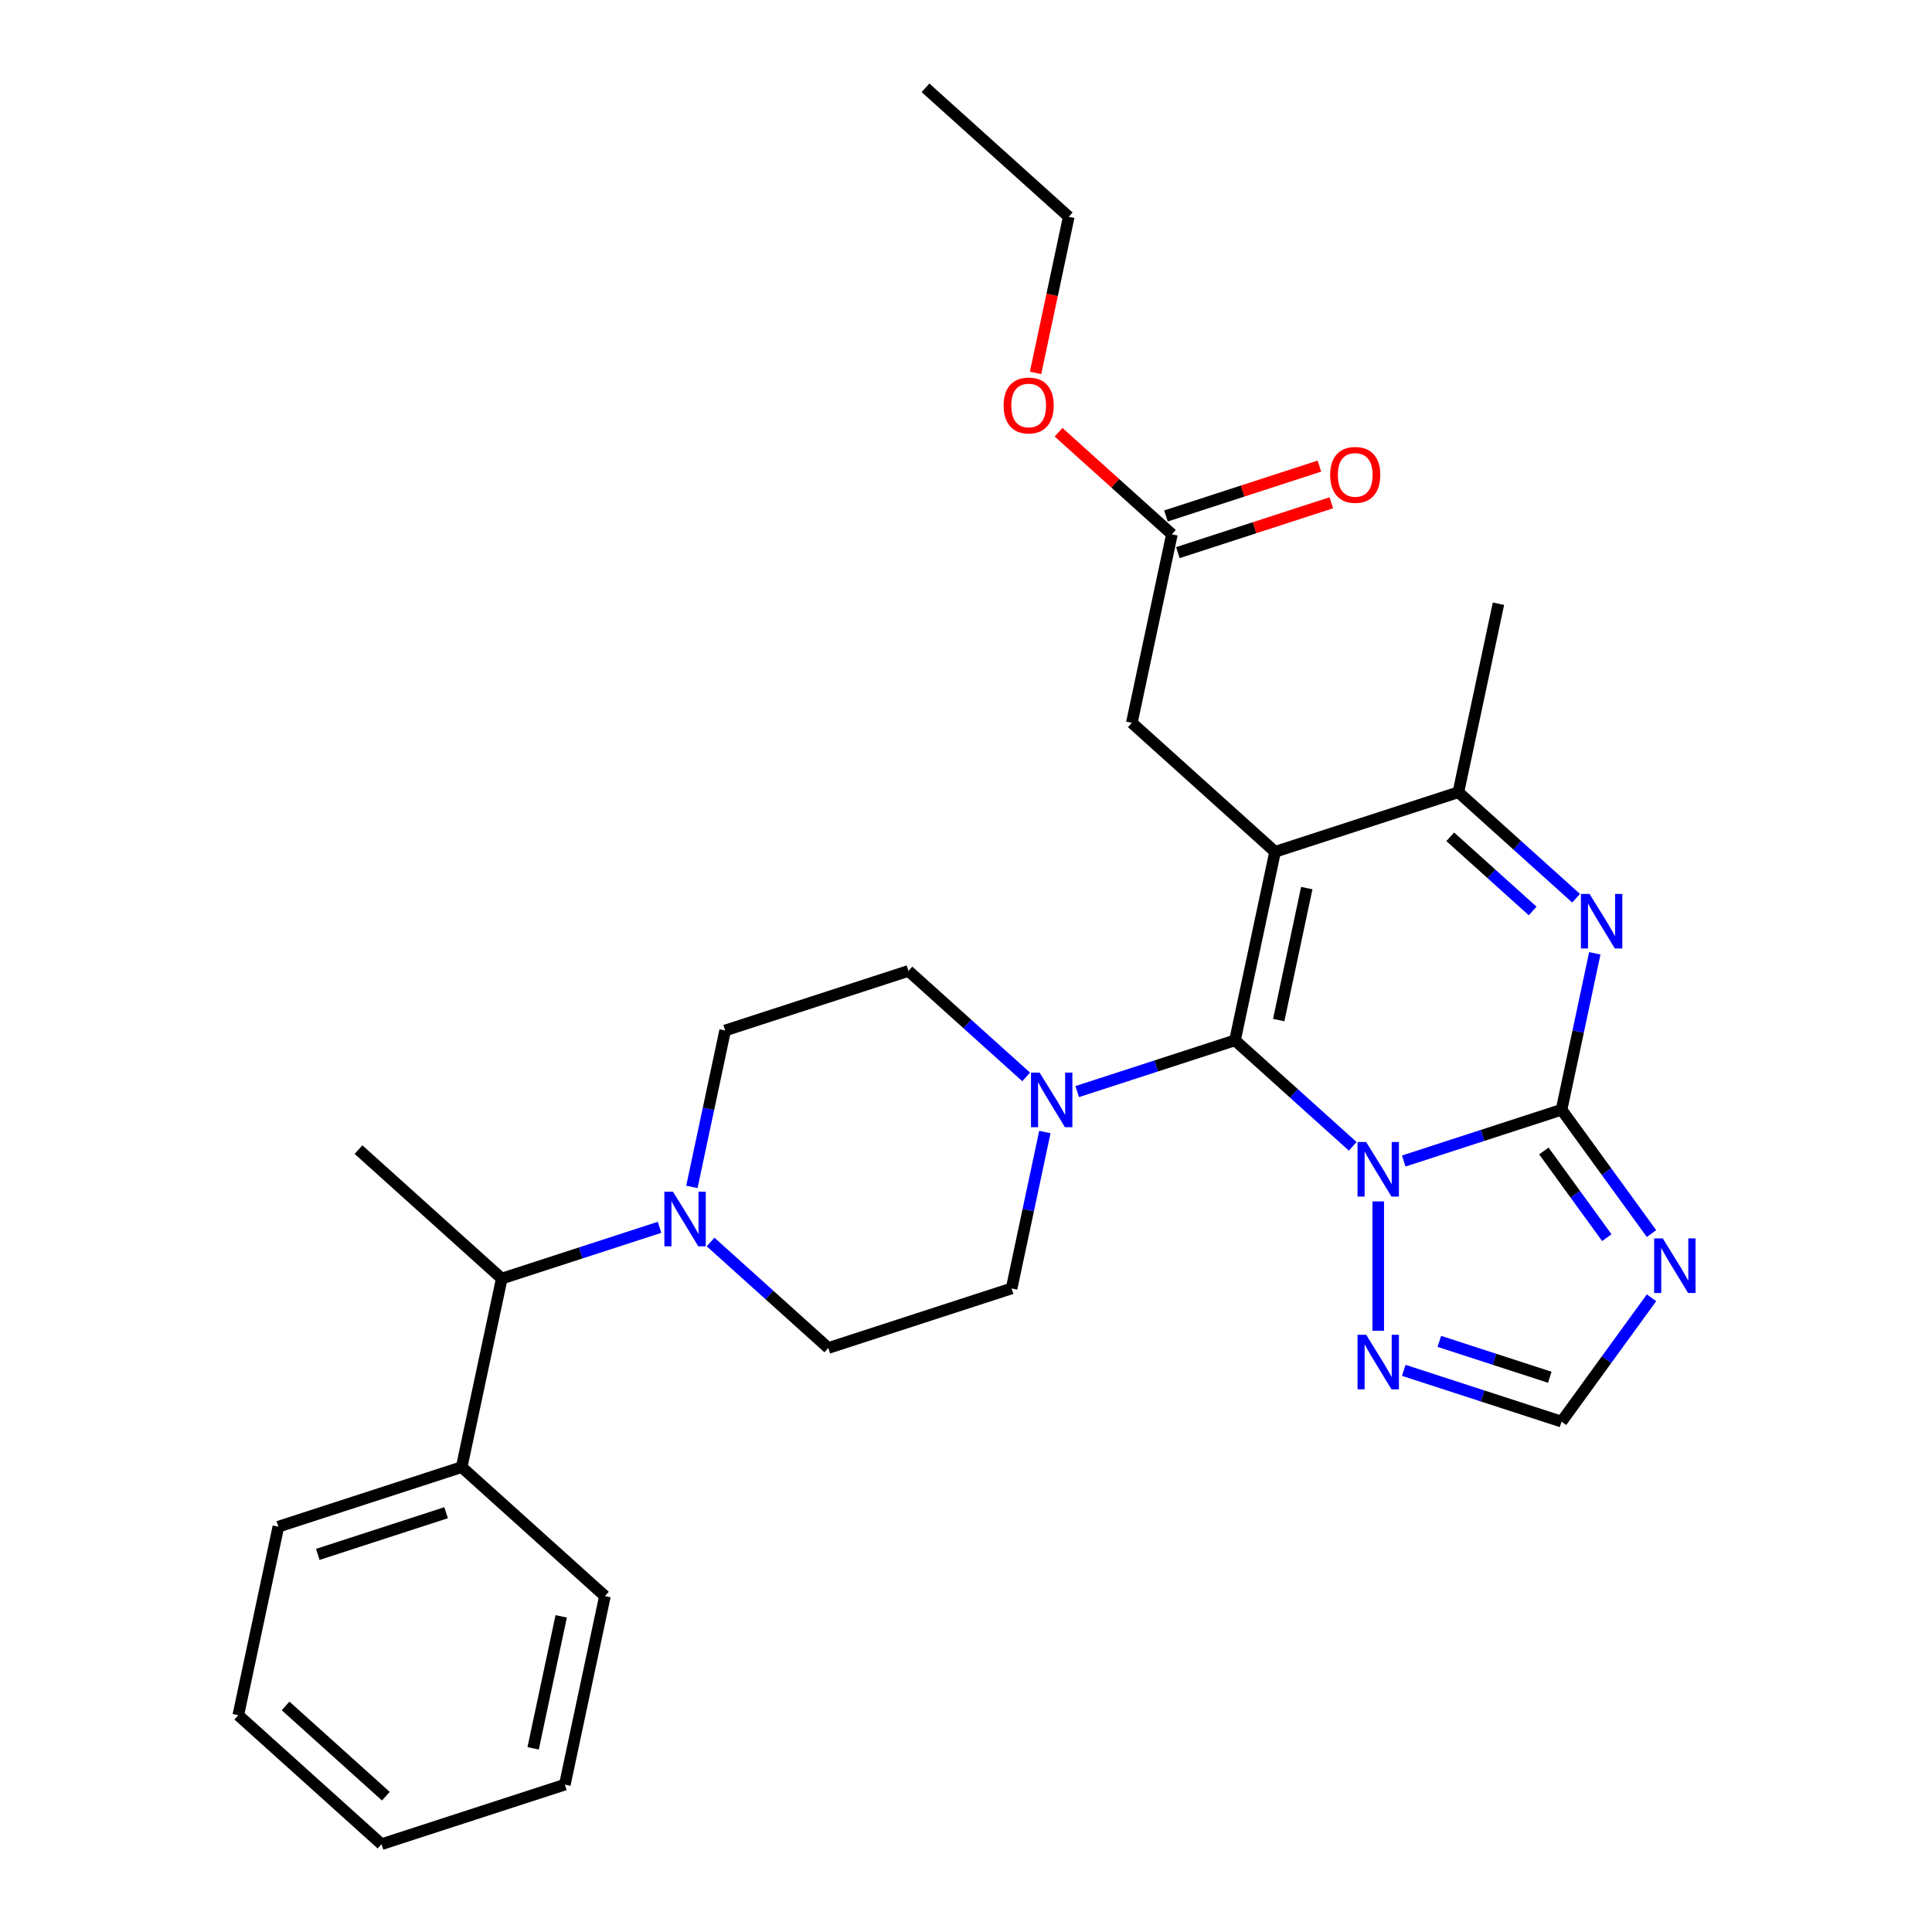 <?xml version='1.0' encoding='iso-8859-1'?>
<svg version='1.1' baseProfile='full'
              xmlns='http://www.w3.org/2000/svg'
                      xmlns:rdkit='http://www.rdkit.org/xml'
                      xmlns:xlink='http://www.w3.org/1999/xlink'
                  xml:space='preserve'
width='1000px' height='1000px' viewBox='0 0 1000 1000'>
<!-- END OF HEADER -->
<rect style='opacity:1.0;fill:#FFFFFF;stroke:none' width='1000' height='1000' x='0' y='0'> </rect>
<path class='bond-0' d='M 700.165,593.338 L 669.7,565.907' style='fill:none;fill-rule:evenodd;stroke:#0000FF;stroke-width:6px;stroke-linecap:butt;stroke-linejoin:miter;stroke-opacity:1' />
<path class='bond-0' d='M 669.7,565.907 L 639.234,538.475' style='fill:none;fill-rule:evenodd;stroke:#000000;stroke-width:6px;stroke-linecap:butt;stroke-linejoin:miter;stroke-opacity:1' />
<path class='bond-2' d='M 726.583,600.939 L 767.419,587.671' style='fill:none;fill-rule:evenodd;stroke:#0000FF;stroke-width:6px;stroke-linecap:butt;stroke-linejoin:miter;stroke-opacity:1' />
<path class='bond-2' d='M 767.419,587.671 L 808.256,574.402' style='fill:none;fill-rule:evenodd;stroke:#000000;stroke-width:6px;stroke-linecap:butt;stroke-linejoin:miter;stroke-opacity:1' />
<path class='bond-7' d='M 713.374,621.852 L 713.374,688.791' style='fill:none;fill-rule:evenodd;stroke:#0000FF;stroke-width:6px;stroke-linecap:butt;stroke-linejoin:miter;stroke-opacity:1' />
<path class='bond-1' d='M 639.234,538.475 L 659.977,440.891' style='fill:none;fill-rule:evenodd;stroke:#000000;stroke-width:6px;stroke-linecap:butt;stroke-linejoin:miter;stroke-opacity:1' />
<path class='bond-1' d='M 661.863,527.986 L 676.382,459.677' style='fill:none;fill-rule:evenodd;stroke:#000000;stroke-width:6px;stroke-linecap:butt;stroke-linejoin:miter;stroke-opacity:1' />
<path class='bond-6' d='M 639.234,538.475 L 598.398,551.744' style='fill:none;fill-rule:evenodd;stroke:#000000;stroke-width:6px;stroke-linecap:butt;stroke-linejoin:miter;stroke-opacity:1' />
<path class='bond-6' d='M 598.398,551.744 L 557.561,565.013' style='fill:none;fill-rule:evenodd;stroke:#0000FF;stroke-width:6px;stroke-linecap:butt;stroke-linejoin:miter;stroke-opacity:1' />
<path class='bond-10' d='M 659.977,440.891 L 585.837,374.135' style='fill:none;fill-rule:evenodd;stroke:#000000;stroke-width:6px;stroke-linecap:butt;stroke-linejoin:miter;stroke-opacity:1' />
<path class='bond-30' d='M 659.977,440.891 L 754.859,410.062' style='fill:none;fill-rule:evenodd;stroke:#000000;stroke-width:6px;stroke-linecap:butt;stroke-linejoin:miter;stroke-opacity:1' />
<path class='bond-3' d='M 808.256,574.402 L 816.861,533.92' style='fill:none;fill-rule:evenodd;stroke:#000000;stroke-width:6px;stroke-linecap:butt;stroke-linejoin:miter;stroke-opacity:1' />
<path class='bond-3' d='M 816.861,533.92 L 825.465,493.438' style='fill:none;fill-rule:evenodd;stroke:#0000FF;stroke-width:6px;stroke-linecap:butt;stroke-linejoin:miter;stroke-opacity:1' />
<path class='bond-4' d='M 808.256,574.402 L 831.538,606.447' style='fill:none;fill-rule:evenodd;stroke:#000000;stroke-width:6px;stroke-linecap:butt;stroke-linejoin:miter;stroke-opacity:1' />
<path class='bond-4' d='M 831.538,606.447 L 854.82,638.493' style='fill:none;fill-rule:evenodd;stroke:#0000FF;stroke-width:6px;stroke-linecap:butt;stroke-linejoin:miter;stroke-opacity:1' />
<path class='bond-4' d='M 799.098,595.744 L 815.396,618.175' style='fill:none;fill-rule:evenodd;stroke:#000000;stroke-width:6px;stroke-linecap:butt;stroke-linejoin:miter;stroke-opacity:1' />
<path class='bond-4' d='M 815.396,618.175 L 831.693,640.607' style='fill:none;fill-rule:evenodd;stroke:#0000FF;stroke-width:6px;stroke-linecap:butt;stroke-linejoin:miter;stroke-opacity:1' />
<path class='bond-5' d='M 815.789,464.924 L 785.324,437.493' style='fill:none;fill-rule:evenodd;stroke:#0000FF;stroke-width:6px;stroke-linecap:butt;stroke-linejoin:miter;stroke-opacity:1' />
<path class='bond-5' d='M 785.324,437.493 L 754.859,410.062' style='fill:none;fill-rule:evenodd;stroke:#000000;stroke-width:6px;stroke-linecap:butt;stroke-linejoin:miter;stroke-opacity:1' />
<path class='bond-5' d='M 793.299,471.523 L 771.973,452.321' style='fill:none;fill-rule:evenodd;stroke:#0000FF;stroke-width:6px;stroke-linecap:butt;stroke-linejoin:miter;stroke-opacity:1' />
<path class='bond-5' d='M 771.973,452.321 L 750.647,433.119' style='fill:none;fill-rule:evenodd;stroke:#000000;stroke-width:6px;stroke-linecap:butt;stroke-linejoin:miter;stroke-opacity:1' />
<path class='bond-29' d='M 854.82,671.734 L 831.538,703.78' style='fill:none;fill-rule:evenodd;stroke:#0000FF;stroke-width:6px;stroke-linecap:butt;stroke-linejoin:miter;stroke-opacity:1' />
<path class='bond-29' d='M 831.538,703.78 L 808.256,735.825' style='fill:none;fill-rule:evenodd;stroke:#000000;stroke-width:6px;stroke-linecap:butt;stroke-linejoin:miter;stroke-opacity:1' />
<path class='bond-20' d='M 754.859,410.062 L 775.601,312.477' style='fill:none;fill-rule:evenodd;stroke:#000000;stroke-width:6px;stroke-linecap:butt;stroke-linejoin:miter;stroke-opacity:1' />
<path class='bond-13' d='M 531.144,557.411 L 500.678,529.98' style='fill:none;fill-rule:evenodd;stroke:#0000FF;stroke-width:6px;stroke-linecap:butt;stroke-linejoin:miter;stroke-opacity:1' />
<path class='bond-13' d='M 500.678,529.98 L 470.213,502.549' style='fill:none;fill-rule:evenodd;stroke:#000000;stroke-width:6px;stroke-linecap:butt;stroke-linejoin:miter;stroke-opacity:1' />
<path class='bond-14' d='M 540.82,585.925 L 532.215,626.407' style='fill:none;fill-rule:evenodd;stroke:#0000FF;stroke-width:6px;stroke-linecap:butt;stroke-linejoin:miter;stroke-opacity:1' />
<path class='bond-14' d='M 532.215,626.407 L 523.61,666.889' style='fill:none;fill-rule:evenodd;stroke:#000000;stroke-width:6px;stroke-linecap:butt;stroke-linejoin:miter;stroke-opacity:1' />
<path class='bond-9' d='M 726.583,709.288 L 767.419,722.556' style='fill:none;fill-rule:evenodd;stroke:#0000FF;stroke-width:6px;stroke-linecap:butt;stroke-linejoin:miter;stroke-opacity:1' />
<path class='bond-9' d='M 767.419,722.556 L 808.256,735.825' style='fill:none;fill-rule:evenodd;stroke:#000000;stroke-width:6px;stroke-linecap:butt;stroke-linejoin:miter;stroke-opacity:1' />
<path class='bond-9' d='M 745,694.292 L 773.585,703.58' style='fill:none;fill-rule:evenodd;stroke:#0000FF;stroke-width:6px;stroke-linecap:butt;stroke-linejoin:miter;stroke-opacity:1' />
<path class='bond-9' d='M 773.585,703.58 L 802.171,712.868' style='fill:none;fill-rule:evenodd;stroke:#000000;stroke-width:6px;stroke-linecap:butt;stroke-linejoin:miter;stroke-opacity:1' />
<path class='bond-8' d='M 358.121,614.342 L 366.726,573.86' style='fill:none;fill-rule:evenodd;stroke:#0000FF;stroke-width:6px;stroke-linecap:butt;stroke-linejoin:miter;stroke-opacity:1' />
<path class='bond-8' d='M 366.726,573.86 L 375.331,533.378' style='fill:none;fill-rule:evenodd;stroke:#000000;stroke-width:6px;stroke-linecap:butt;stroke-linejoin:miter;stroke-opacity:1' />
<path class='bond-12' d='M 341.38,635.254 L 300.543,648.523' style='fill:none;fill-rule:evenodd;stroke:#0000FF;stroke-width:6px;stroke-linecap:butt;stroke-linejoin:miter;stroke-opacity:1' />
<path class='bond-12' d='M 300.543,648.523 L 259.707,661.791' style='fill:none;fill-rule:evenodd;stroke:#000000;stroke-width:6px;stroke-linecap:butt;stroke-linejoin:miter;stroke-opacity:1' />
<path class='bond-31' d='M 367.797,642.856 L 398.263,670.287' style='fill:none;fill-rule:evenodd;stroke:#0000FF;stroke-width:6px;stroke-linecap:butt;stroke-linejoin:miter;stroke-opacity:1' />
<path class='bond-31' d='M 398.263,670.287 L 428.728,697.718' style='fill:none;fill-rule:evenodd;stroke:#000000;stroke-width:6px;stroke-linecap:butt;stroke-linejoin:miter;stroke-opacity:1' />
<path class='bond-11' d='M 585.837,374.135 L 606.579,276.551' style='fill:none;fill-rule:evenodd;stroke:#000000;stroke-width:6px;stroke-linecap:butt;stroke-linejoin:miter;stroke-opacity:1' />
<path class='bond-17' d='M 609.662,286.039 L 649.371,273.136' style='fill:none;fill-rule:evenodd;stroke:#000000;stroke-width:6px;stroke-linecap:butt;stroke-linejoin:miter;stroke-opacity:1' />
<path class='bond-17' d='M 649.371,273.136 L 689.08,260.234' style='fill:none;fill-rule:evenodd;stroke:#FF0000;stroke-width:6px;stroke-linecap:butt;stroke-linejoin:miter;stroke-opacity:1' />
<path class='bond-17' d='M 603.496,267.062 L 643.205,254.16' style='fill:none;fill-rule:evenodd;stroke:#000000;stroke-width:6px;stroke-linecap:butt;stroke-linejoin:miter;stroke-opacity:1' />
<path class='bond-17' d='M 643.205,254.16 L 682.915,241.258' style='fill:none;fill-rule:evenodd;stroke:#FF0000;stroke-width:6px;stroke-linecap:butt;stroke-linejoin:miter;stroke-opacity:1' />
<path class='bond-19' d='M 606.579,276.551 L 577.241,250.134' style='fill:none;fill-rule:evenodd;stroke:#000000;stroke-width:6px;stroke-linecap:butt;stroke-linejoin:miter;stroke-opacity:1' />
<path class='bond-19' d='M 577.241,250.134 L 547.903,223.718' style='fill:none;fill-rule:evenodd;stroke:#FF0000;stroke-width:6px;stroke-linecap:butt;stroke-linejoin:miter;stroke-opacity:1' />
<path class='bond-18' d='M 259.707,661.791 L 238.964,759.376' style='fill:none;fill-rule:evenodd;stroke:#000000;stroke-width:6px;stroke-linecap:butt;stroke-linejoin:miter;stroke-opacity:1' />
<path class='bond-21' d='M 259.707,661.791 L 185.567,595.036' style='fill:none;fill-rule:evenodd;stroke:#000000;stroke-width:6px;stroke-linecap:butt;stroke-linejoin:miter;stroke-opacity:1' />
<path class='bond-15' d='M 470.213,502.549 L 375.331,533.378' style='fill:none;fill-rule:evenodd;stroke:#000000;stroke-width:6px;stroke-linecap:butt;stroke-linejoin:miter;stroke-opacity:1' />
<path class='bond-16' d='M 523.61,666.889 L 428.728,697.718' style='fill:none;fill-rule:evenodd;stroke:#000000;stroke-width:6px;stroke-linecap:butt;stroke-linejoin:miter;stroke-opacity:1' />
<path class='bond-22' d='M 238.964,759.376 L 144.082,790.205' style='fill:none;fill-rule:evenodd;stroke:#000000;stroke-width:6px;stroke-linecap:butt;stroke-linejoin:miter;stroke-opacity:1' />
<path class='bond-22' d='M 230.898,782.977 L 164.481,804.557' style='fill:none;fill-rule:evenodd;stroke:#000000;stroke-width:6px;stroke-linecap:butt;stroke-linejoin:miter;stroke-opacity:1' />
<path class='bond-23' d='M 238.964,759.376 L 313.104,826.132' style='fill:none;fill-rule:evenodd;stroke:#000000;stroke-width:6px;stroke-linecap:butt;stroke-linejoin:miter;stroke-opacity:1' />
<path class='bond-24' d='M 536.006,193.014 L 544.594,152.612' style='fill:none;fill-rule:evenodd;stroke:#FF0000;stroke-width:6px;stroke-linecap:butt;stroke-linejoin:miter;stroke-opacity:1' />
<path class='bond-24' d='M 544.594,152.612 L 553.182,112.21' style='fill:none;fill-rule:evenodd;stroke:#000000;stroke-width:6px;stroke-linecap:butt;stroke-linejoin:miter;stroke-opacity:1' />
<path class='bond-26' d='M 144.082,790.205 L 123.34,887.79' style='fill:none;fill-rule:evenodd;stroke:#000000;stroke-width:6px;stroke-linecap:butt;stroke-linejoin:miter;stroke-opacity:1' />
<path class='bond-27' d='M 313.104,826.132 L 292.362,923.716' style='fill:none;fill-rule:evenodd;stroke:#000000;stroke-width:6px;stroke-linecap:butt;stroke-linejoin:miter;stroke-opacity:1' />
<path class='bond-27' d='M 290.476,836.621 L 275.956,904.93' style='fill:none;fill-rule:evenodd;stroke:#000000;stroke-width:6px;stroke-linecap:butt;stroke-linejoin:miter;stroke-opacity:1' />
<path class='bond-25' d='M 553.182,112.21 L 479.042,45.455' style='fill:none;fill-rule:evenodd;stroke:#000000;stroke-width:6px;stroke-linecap:butt;stroke-linejoin:miter;stroke-opacity:1' />
<path class='bond-32' d='M 123.34,887.79 L 197.48,954.545' style='fill:none;fill-rule:evenodd;stroke:#000000;stroke-width:6px;stroke-linecap:butt;stroke-linejoin:miter;stroke-opacity:1' />
<path class='bond-32' d='M 147.812,882.975 L 199.71,929.704' style='fill:none;fill-rule:evenodd;stroke:#000000;stroke-width:6px;stroke-linecap:butt;stroke-linejoin:miter;stroke-opacity:1' />
<path class='bond-28' d='M 292.362,923.716 L 197.48,954.545' style='fill:none;fill-rule:evenodd;stroke:#000000;stroke-width:6px;stroke-linecap:butt;stroke-linejoin:miter;stroke-opacity:1' />
<path  class='atom-0' d='M 707.129 591.104
L 716.387 606.069
Q 717.305 607.546, 718.781 610.219
Q 720.258 612.893, 720.338 613.053
L 720.338 591.104
L 724.089 591.104
L 724.089 619.358
L 720.218 619.358
L 710.281 602.996
Q 709.124 601.081, 707.887 598.886
Q 706.69 596.691, 706.331 596.013
L 706.331 619.358
L 702.659 619.358
L 702.659 591.104
L 707.129 591.104
' fill='#0000FF'/>
<path  class='atom-4' d='M 822.753 462.691
L 832.011 477.655
Q 832.929 479.132, 834.405 481.806
Q 835.882 484.479, 835.962 484.639
L 835.962 462.691
L 839.713 462.691
L 839.713 490.944
L 835.842 490.944
L 825.905 474.583
Q 824.748 472.667, 823.511 470.472
Q 822.314 468.278, 821.955 467.599
L 821.955 490.944
L 818.283 490.944
L 818.283 462.691
L 822.753 462.691
' fill='#0000FF'/>
<path  class='atom-5' d='M 860.651 640.987
L 869.909 655.952
Q 870.827 657.428, 872.303 660.102
Q 873.78 662.775, 873.86 662.935
L 873.86 640.987
L 877.611 640.987
L 877.611 669.24
L 873.74 669.24
L 863.803 652.879
Q 862.646 650.963, 861.409 648.768
Q 860.212 646.574, 859.853 645.895
L 859.853 669.24
L 856.181 669.24
L 856.181 640.987
L 860.651 640.987
' fill='#0000FF'/>
<path  class='atom-7' d='M 538.107 555.178
L 547.365 570.142
Q 548.283 571.619, 549.76 574.293
Q 551.236 576.966, 551.316 577.126
L 551.316 555.178
L 555.067 555.178
L 555.067 583.431
L 551.196 583.431
L 541.26 567.07
Q 540.102 565.154, 538.865 562.959
Q 537.668 560.765, 537.309 560.086
L 537.309 583.431
L 533.638 583.431
L 533.638 555.178
L 538.107 555.178
' fill='#0000FF'/>
<path  class='atom-8' d='M 707.129 690.869
L 716.387 705.834
Q 717.305 707.31, 718.781 709.984
Q 720.258 712.658, 720.338 712.817
L 720.338 690.869
L 724.089 690.869
L 724.089 719.123
L 720.218 719.123
L 710.281 702.761
Q 709.124 700.846, 707.887 698.651
Q 706.69 696.456, 706.331 695.778
L 706.331 719.123
L 702.659 719.123
L 702.659 690.869
L 707.129 690.869
' fill='#0000FF'/>
<path  class='atom-9' d='M 348.343 616.836
L 357.601 631.801
Q 358.519 633.277, 359.996 635.951
Q 361.472 638.624, 361.552 638.784
L 361.552 616.836
L 365.303 616.836
L 365.303 645.089
L 361.432 645.089
L 351.496 628.728
Q 350.339 626.812, 349.102 624.617
Q 347.904 622.423, 347.545 621.744
L 347.545 645.089
L 343.874 645.089
L 343.874 616.836
L 348.343 616.836
' fill='#0000FF'/>
<path  class='atom-18' d='M 688.492 245.801
Q 688.492 239.017, 691.844 235.226
Q 695.196 231.435, 701.461 231.435
Q 707.726 231.435, 711.078 235.226
Q 714.431 239.017, 714.431 245.801
Q 714.431 252.665, 711.039 256.576
Q 707.647 260.447, 701.461 260.447
Q 695.236 260.447, 691.844 256.576
Q 688.492 252.705, 688.492 245.801
M 701.461 257.254
Q 705.771 257.254, 708.085 254.381
Q 710.44 251.468, 710.44 245.801
Q 710.44 240.254, 708.085 237.461
Q 705.771 234.628, 701.461 234.628
Q 697.151 234.628, 694.797 237.421
Q 692.482 240.214, 692.482 245.801
Q 692.482 251.508, 694.797 254.381
Q 697.151 257.254, 701.461 257.254
' fill='#FF0000'/>
<path  class='atom-20' d='M 519.47 209.875
Q 519.47 203.091, 522.822 199.3
Q 526.174 195.509, 532.44 195.509
Q 538.705 195.509, 542.057 199.3
Q 545.409 203.091, 545.409 209.875
Q 545.409 216.738, 542.017 220.649
Q 538.625 224.52, 532.44 224.52
Q 526.214 224.52, 522.822 220.649
Q 519.47 216.778, 519.47 209.875
M 532.44 221.328
Q 536.749 221.328, 539.064 218.454
Q 541.418 215.541, 541.418 209.875
Q 541.418 204.328, 539.064 201.534
Q 536.749 198.701, 532.44 198.701
Q 528.13 198.701, 525.775 201.494
Q 523.461 204.288, 523.461 209.875
Q 523.461 215.581, 525.775 218.454
Q 528.13 221.328, 532.44 221.328
' fill='#FF0000'/>
</svg>
